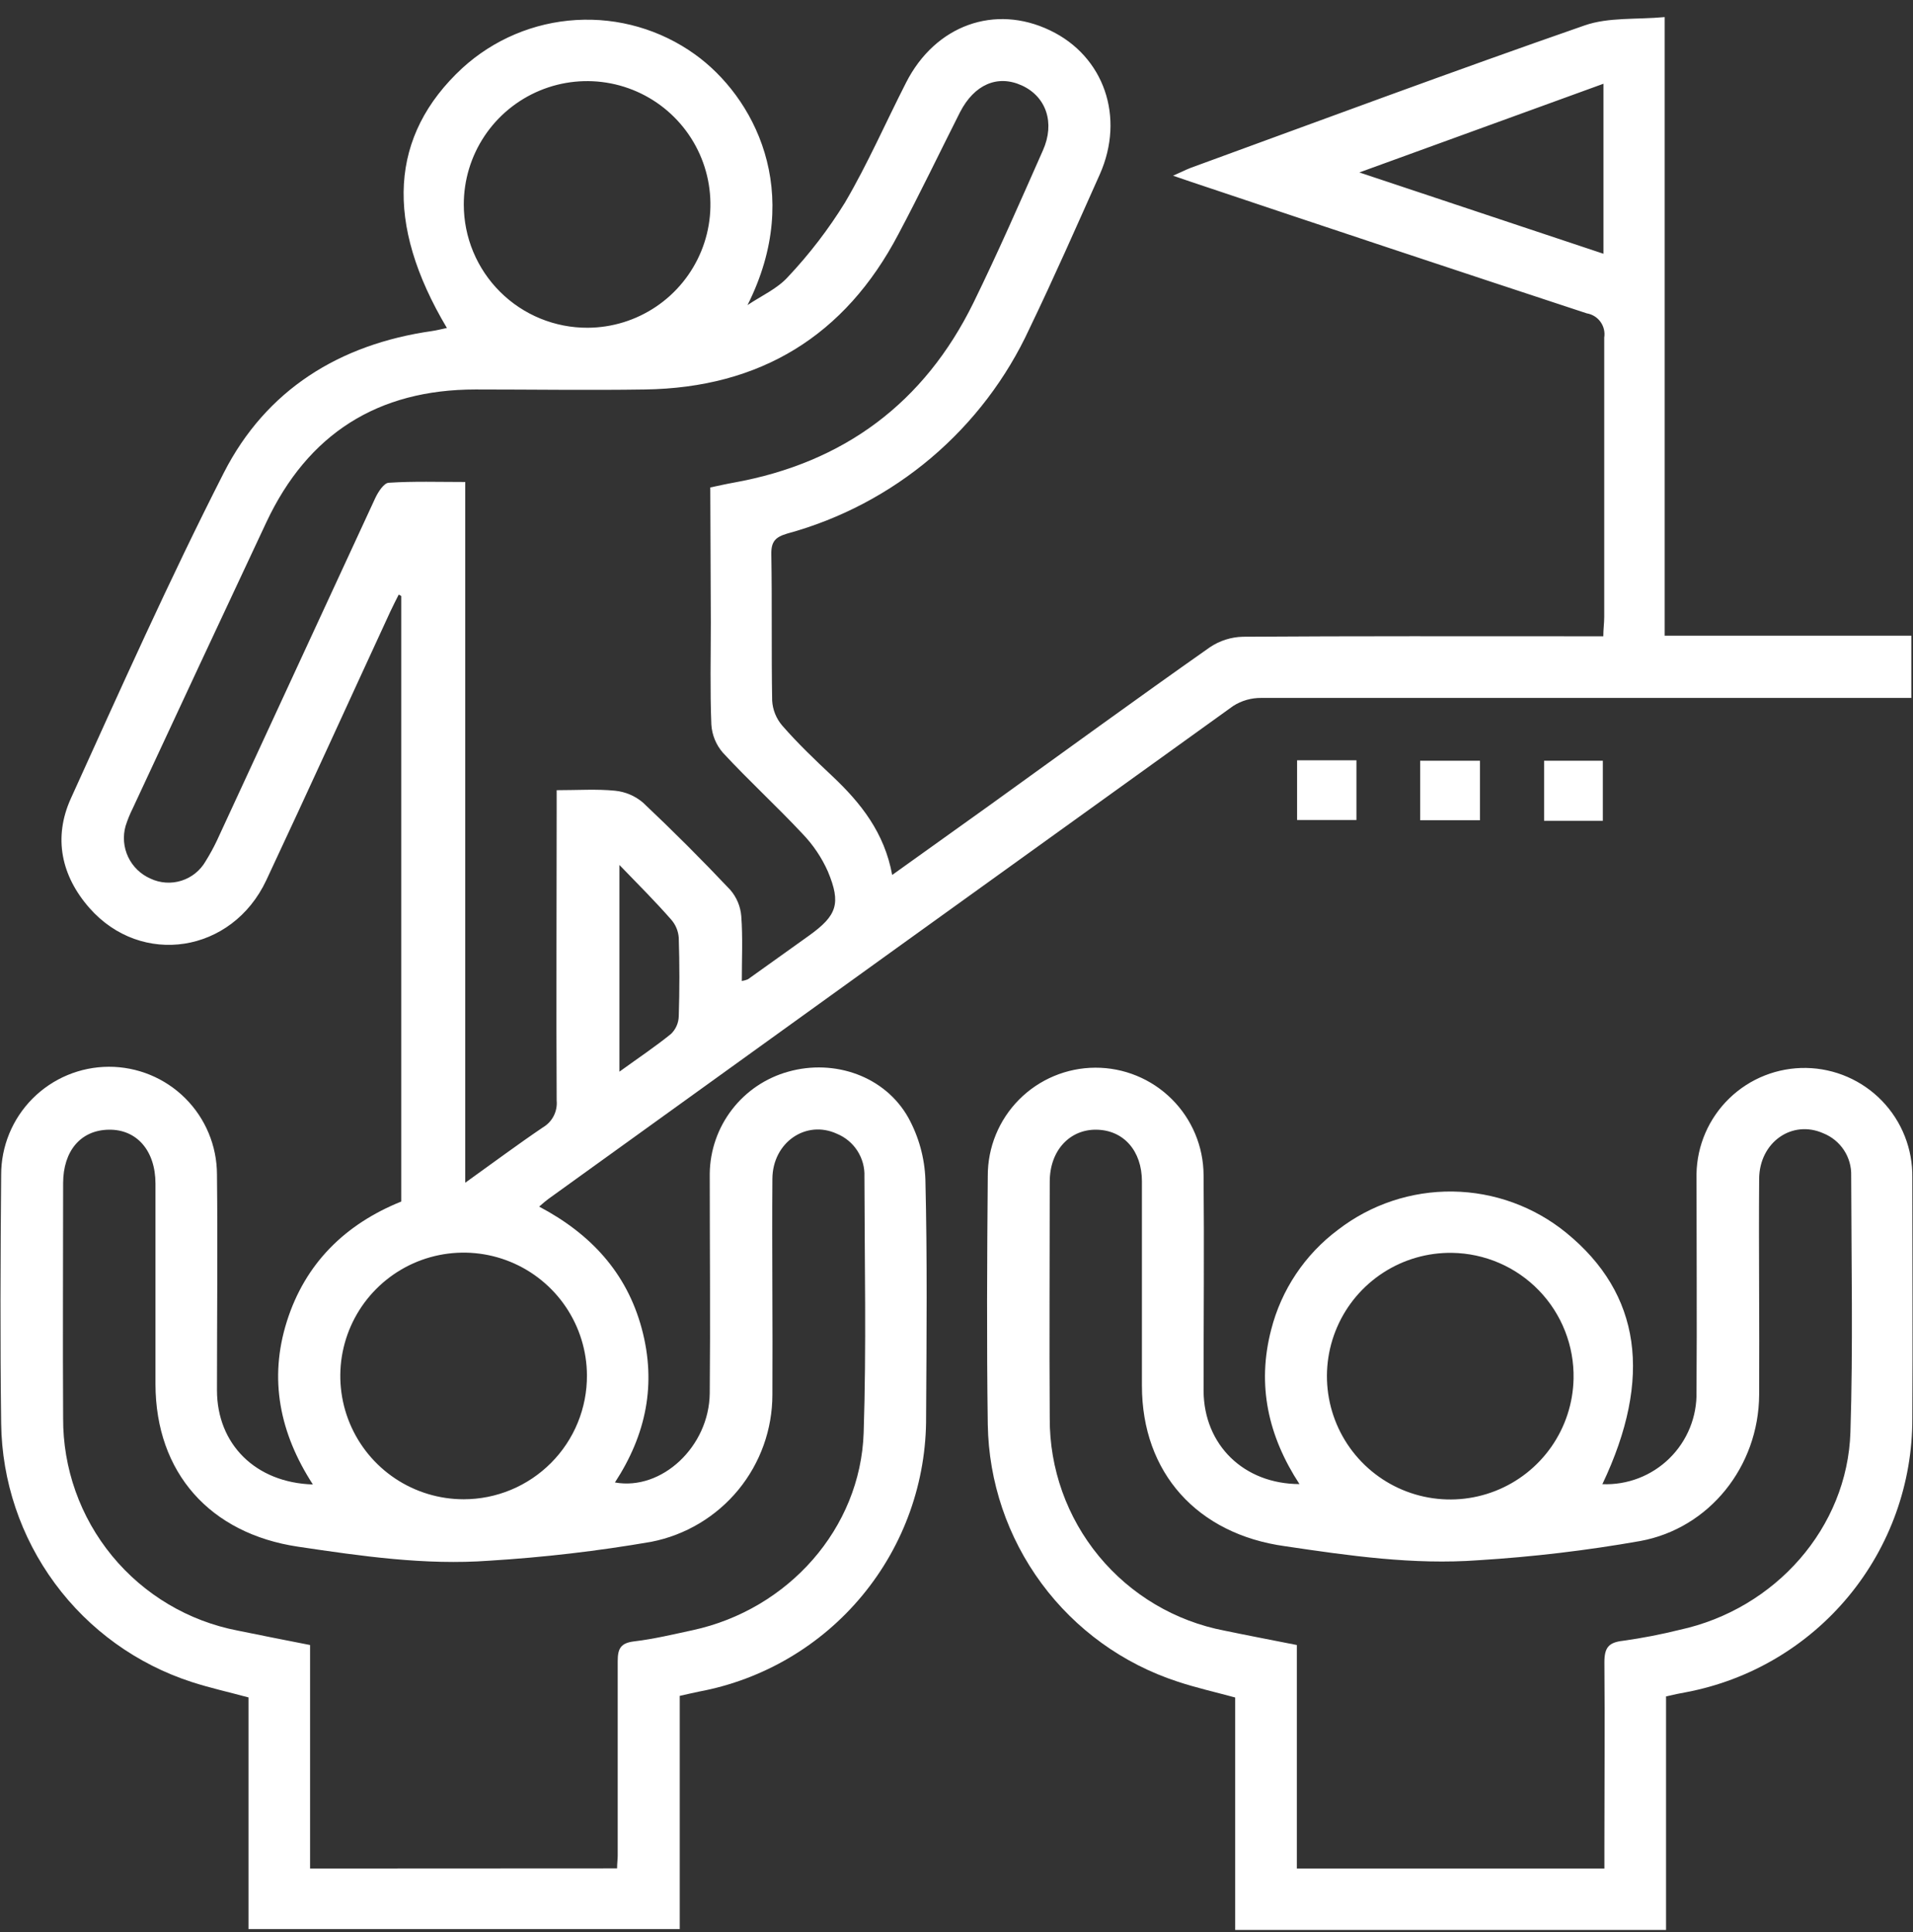 <svg xmlns="http://www.w3.org/2000/svg" width="100" height="101" viewBox="0 0 100 101" fill="none"><rect x="0" y="0" width="100" height="101" fill="#333333" stroke="none"/><path d="M23.361 17.146C20.09 11.65 20.372 7.073 24.167 3.56C25.804 2.064 27.904 1.177 30.117 1.046C32.33 0.914 34.521 1.547 36.323 2.839C39.389 5.035 42.065 10.002 39.075 15.95C39.792 15.466 40.638 15.095 41.198 14.467C42.318 13.277 43.314 11.977 44.172 10.587C45.356 8.572 46.299 6.404 47.367 4.313C48.894 1.316 52.001 0.2 54.894 1.59C57.714 2.939 58.818 6.122 57.492 9.112C56.284 11.812 55.099 14.511 53.818 17.17C52.618 19.773 50.863 22.081 48.676 23.934C46.489 25.786 43.923 27.137 41.158 27.892C40.546 28.073 40.308 28.295 40.32 28.976C40.364 31.526 40.32 34.081 40.364 36.631C40.393 37.109 40.577 37.565 40.888 37.929C41.694 38.855 42.605 39.726 43.511 40.576C45.002 41.982 46.235 43.533 46.638 45.741L51.706 42.115C55.546 39.351 59.362 36.567 63.242 33.839C63.755 33.493 64.356 33.301 64.975 33.287C70.853 33.247 76.728 33.263 82.602 33.263H83.811C83.811 32.896 83.859 32.574 83.859 32.256C83.859 27.384 83.859 22.517 83.859 17.65C83.906 17.36 83.836 17.064 83.664 16.826C83.493 16.588 83.234 16.428 82.945 16.381C76.039 14.108 69.137 11.814 62.239 9.499L61.32 9.185C61.723 9.011 61.961 8.886 62.223 8.782C69.072 6.28 75.922 3.733 82.836 1.328C84.085 0.893 85.535 1.03 87.018 0.893V33.231H99.912V36.486H98.775C87.829 36.486 76.883 36.486 65.938 36.486C65.414 36.479 64.899 36.626 64.459 36.909C52.53 45.486 40.599 54.075 28.668 62.676C28.535 62.773 28.41 62.881 28.184 63.079C30.868 64.497 32.753 66.52 33.543 69.441C34.333 72.362 33.769 75.013 32.145 77.499C34.587 77.942 37.072 75.626 37.101 72.833C37.137 69.006 37.101 65.178 37.101 61.35C37.117 60.138 37.526 58.963 38.266 58.003C39.006 57.042 40.038 56.348 41.206 56.024C43.624 55.343 46.271 56.261 47.488 58.441C48.03 59.432 48.334 60.536 48.374 61.665C48.475 65.79 48.435 69.92 48.411 74.05C48.433 77.457 47.258 80.763 45.09 83.391C42.923 86.02 39.901 87.803 36.553 88.43C36.226 88.495 35.904 88.575 35.533 88.656V100.848H12.99V88.737C11.947 88.454 10.976 88.241 10.021 87.931C7.156 87.002 4.654 85.2 2.868 82.775C1.081 80.351 0.099 77.428 0.061 74.417C0.004 70.09 0.024 65.754 0.061 61.423C0.057 59.927 0.648 58.49 1.703 57.43C2.758 56.37 4.191 55.772 5.687 55.768C7.183 55.764 8.62 56.355 9.68 57.41C10.741 58.465 11.338 59.899 11.342 61.395C11.383 65.154 11.342 68.917 11.342 72.676C11.342 75.497 13.357 77.511 16.355 77.604C14.622 74.929 14.042 72.092 14.997 69.074C15.952 66.056 18.035 63.998 20.976 62.813V31.16L20.843 31.083C20.698 31.377 20.545 31.663 20.408 31.962C18.244 36.647 16.109 41.349 13.917 46.023C12.128 49.827 7.394 50.56 4.674 47.466C3.195 45.782 2.78 43.783 3.703 41.744C6.294 36.035 8.852 30.305 11.697 24.721C13.909 20.378 17.741 18 22.576 17.307C22.829 17.271 23.087 17.203 23.361 17.146ZM37.129 25.483C37.592 25.386 37.979 25.297 38.366 25.229C44.115 24.189 48.318 21.063 50.889 15.821C52.17 13.202 53.338 10.526 54.515 7.867C55.163 6.421 54.688 5.047 53.411 4.466C52.134 3.886 50.929 4.426 50.188 5.857C49.116 7.98 48.088 10.127 46.964 12.239C44.172 17.565 39.732 20.269 33.724 20.361C30.771 20.406 27.817 20.361 24.86 20.361C19.751 20.361 16.093 22.678 13.921 27.308C11.584 32.288 9.258 37.269 6.942 42.252C6.792 42.552 6.665 42.863 6.564 43.183C6.412 43.721 6.46 44.295 6.699 44.801C6.939 45.306 7.353 45.707 7.865 45.931C8.372 46.17 8.951 46.209 9.486 46.04C10.021 45.871 10.472 45.507 10.75 45.02C10.968 44.67 11.166 44.309 11.342 43.936C14.098 37.97 16.855 32.006 19.614 26.043C19.767 25.716 20.073 25.237 20.331 25.237C21.621 25.152 22.918 25.197 24.32 25.197V61.83C25.763 60.798 27.052 59.835 28.386 58.933C28.625 58.791 28.82 58.584 28.946 58.335C29.072 58.087 29.125 57.808 29.099 57.531C29.071 52.494 29.099 47.458 29.099 42.421V41.309C30.215 41.309 31.19 41.241 32.153 41.337C32.691 41.391 33.2 41.608 33.611 41.958C35.175 43.433 36.694 44.952 38.169 46.515C38.505 46.9 38.708 47.383 38.749 47.893C38.833 49.005 38.777 50.129 38.777 51.285C38.888 51.267 38.996 51.236 39.099 51.193L42.29 48.912C43.749 47.865 43.978 47.24 43.277 45.56C42.952 44.828 42.5 44.158 41.944 43.582C40.59 42.135 39.123 40.793 37.782 39.343C37.428 38.932 37.218 38.417 37.185 37.876C37.113 36.099 37.157 34.319 37.157 32.538L37.129 25.483ZM32.258 97.673C32.258 97.403 32.29 97.206 32.29 97.008C32.29 93.62 32.29 90.231 32.29 86.839C32.29 86.186 32.443 85.892 33.148 85.807C34.175 85.686 35.191 85.441 36.206 85.223C41.202 84.143 44.982 79.905 45.147 74.896C45.292 70.436 45.195 65.968 45.187 61.507C45.206 61.032 45.077 60.563 44.82 60.163C44.563 59.763 44.189 59.452 43.749 59.271C42.137 58.526 40.389 59.718 40.376 61.624C40.348 65.379 40.397 69.139 40.376 72.906C40.377 74.724 39.746 76.487 38.591 77.891C37.435 79.294 35.827 80.253 34.043 80.602C31.242 81.086 28.418 81.415 25.581 81.589C22.221 81.835 18.897 81.351 15.573 80.856C10.988 80.171 8.135 77 8.127 72.354C8.127 68.865 8.127 65.371 8.127 61.878C8.127 60.15 7.144 59.029 5.677 59.058C4.211 59.086 3.304 60.174 3.3 61.85C3.3 65.944 3.276 70.037 3.3 74.135C3.287 76.76 4.191 79.308 5.858 81.336C7.525 83.365 9.848 84.747 12.426 85.243C13.667 85.501 14.908 85.739 16.209 85.997V97.681L32.258 97.673ZM30.723 17.134C31.996 17.128 33.239 16.744 34.295 16.032C35.351 15.32 36.172 14.311 36.656 13.132C37.139 11.954 37.261 10.659 37.009 9.41C36.757 8.162 36.14 7.016 35.237 6.118C34.335 5.219 33.186 4.609 31.936 4.362C30.686 4.116 29.392 4.246 28.216 4.735C27.04 5.224 26.035 6.05 25.328 7.109C24.621 8.169 24.244 9.414 24.244 10.688C24.244 11.537 24.411 12.378 24.737 13.162C25.063 13.946 25.541 14.658 26.143 15.257C26.745 15.857 27.46 16.331 28.246 16.653C29.032 16.975 29.873 17.138 30.723 17.134ZM30.682 71.899C30.676 70.625 30.292 69.382 29.58 68.326C28.868 67.27 27.859 66.449 26.68 65.966C25.502 65.483 24.207 65.36 22.958 65.612C21.71 65.864 20.564 66.481 19.666 67.384C18.767 68.287 18.157 69.435 17.91 70.685C17.664 71.935 17.794 73.229 18.283 74.405C18.772 75.581 19.598 76.586 20.657 77.293C21.717 78 22.962 78.377 24.236 78.378C25.085 78.378 25.926 78.21 26.71 77.884C27.494 77.558 28.206 77.08 28.805 76.478C29.405 75.876 29.879 75.162 30.201 74.376C30.523 73.59 30.686 72.748 30.682 71.899ZM71.059 9.015L83.819 13.266V4.378L71.059 9.015ZM32.379 45.226V56.024C33.358 55.315 34.248 54.722 35.078 54.049C35.325 53.809 35.469 53.483 35.481 53.139C35.525 51.765 35.525 50.395 35.481 49.021C35.456 48.667 35.314 48.331 35.078 48.066C34.284 47.16 33.406 46.277 32.387 45.226H32.379Z" fill="white"></path><path d="M87.091 88.684V100.893H64.568V88.741C63.533 88.459 62.529 88.233 61.558 87.911C58.711 86.982 56.224 85.188 54.445 82.778C52.666 80.369 51.683 77.464 51.635 74.469C51.574 70.142 51.598 65.811 51.635 61.479C51.629 59.983 52.217 58.546 53.271 57.484C54.325 56.422 55.757 55.822 57.253 55.816C58.749 55.81 60.186 56.399 61.248 57.453C62.31 58.506 62.91 59.939 62.916 61.435C62.952 65.194 62.916 68.957 62.916 72.717C62.936 75.537 65.015 77.576 67.928 77.584C66.293 75.082 65.696 72.418 66.446 69.525C66.977 67.429 68.213 65.58 69.947 64.287C71.662 62.965 73.774 62.261 75.94 62.29C78.106 62.319 80.198 63.08 81.877 64.449C85.774 67.628 86.406 72.028 83.763 77.588C84.409 77.615 85.054 77.508 85.657 77.276C86.26 77.043 86.809 76.69 87.271 76.236C87.732 75.783 88.095 75.24 88.338 74.641C88.581 74.042 88.698 73.399 88.683 72.753C88.711 68.957 88.683 65.166 88.683 61.374C88.708 59.878 89.327 58.454 90.403 57.414C91.479 56.374 92.924 55.805 94.42 55.83C95.916 55.856 97.341 56.475 98.381 57.551C99.42 58.627 99.99 60.072 99.964 61.568C99.964 65.762 99.989 69.961 99.964 74.155C99.973 77.544 98.796 80.829 96.638 83.442C94.48 86.055 91.476 87.831 88.147 88.463C87.837 88.515 87.494 88.591 87.091 88.684ZM83.868 97.681V96.473C83.868 93.285 83.896 90.094 83.868 86.907C83.868 86.142 84.077 85.86 84.847 85.775C85.842 85.636 86.829 85.445 87.804 85.203C92.796 84.119 96.572 79.868 96.729 74.864C96.87 70.404 96.777 65.936 96.769 61.471C96.784 60.996 96.653 60.528 96.393 60.13C96.132 59.732 95.756 59.424 95.315 59.247C93.683 58.518 91.971 59.71 91.958 61.624C91.93 65.383 91.979 69.143 91.958 72.906C91.938 76.669 89.347 79.901 85.741 80.561C82.942 81.055 80.117 81.39 77.28 81.565C73.888 81.814 70.531 81.331 67.171 80.831C62.59 80.199 59.693 77 59.693 72.439C59.693 68.881 59.693 65.323 59.693 61.765C59.693 60.154 58.73 59.086 57.332 59.058C55.934 59.029 54.878 60.129 54.874 61.765C54.874 65.895 54.846 70.021 54.874 74.151C54.863 76.777 55.771 79.324 57.441 81.35C59.111 83.377 61.437 84.755 64.016 85.247C65.253 85.505 66.494 85.739 67.791 85.997V97.681H83.868ZM75.902 65.496C74.629 65.478 73.379 65.838 72.31 66.529C71.241 67.221 70.4 68.213 69.895 69.382C69.389 70.55 69.24 71.842 69.468 73.095C69.696 74.347 70.289 75.505 71.174 76.421C72.058 77.337 73.194 77.97 74.438 78.241C75.682 78.512 76.978 78.409 78.164 77.944C79.349 77.48 80.37 76.674 81.099 75.63C81.827 74.585 82.23 73.349 82.256 72.076C82.274 71.226 82.123 70.38 81.812 69.588C81.502 68.797 81.038 68.074 80.447 67.463C79.856 66.851 79.15 66.362 78.369 66.025C77.588 65.688 76.749 65.508 75.898 65.496H75.902Z" fill="white"></path><path d="M67.804 39.746H70.906V42.868H67.804V39.746Z" fill="white"></path><path d="M74.237 42.881V39.77H77.364V42.881H74.237Z" fill="white"></path><path d="M83.786 42.909H80.716V39.77H83.786V42.909Z" fill="white"></path></svg>